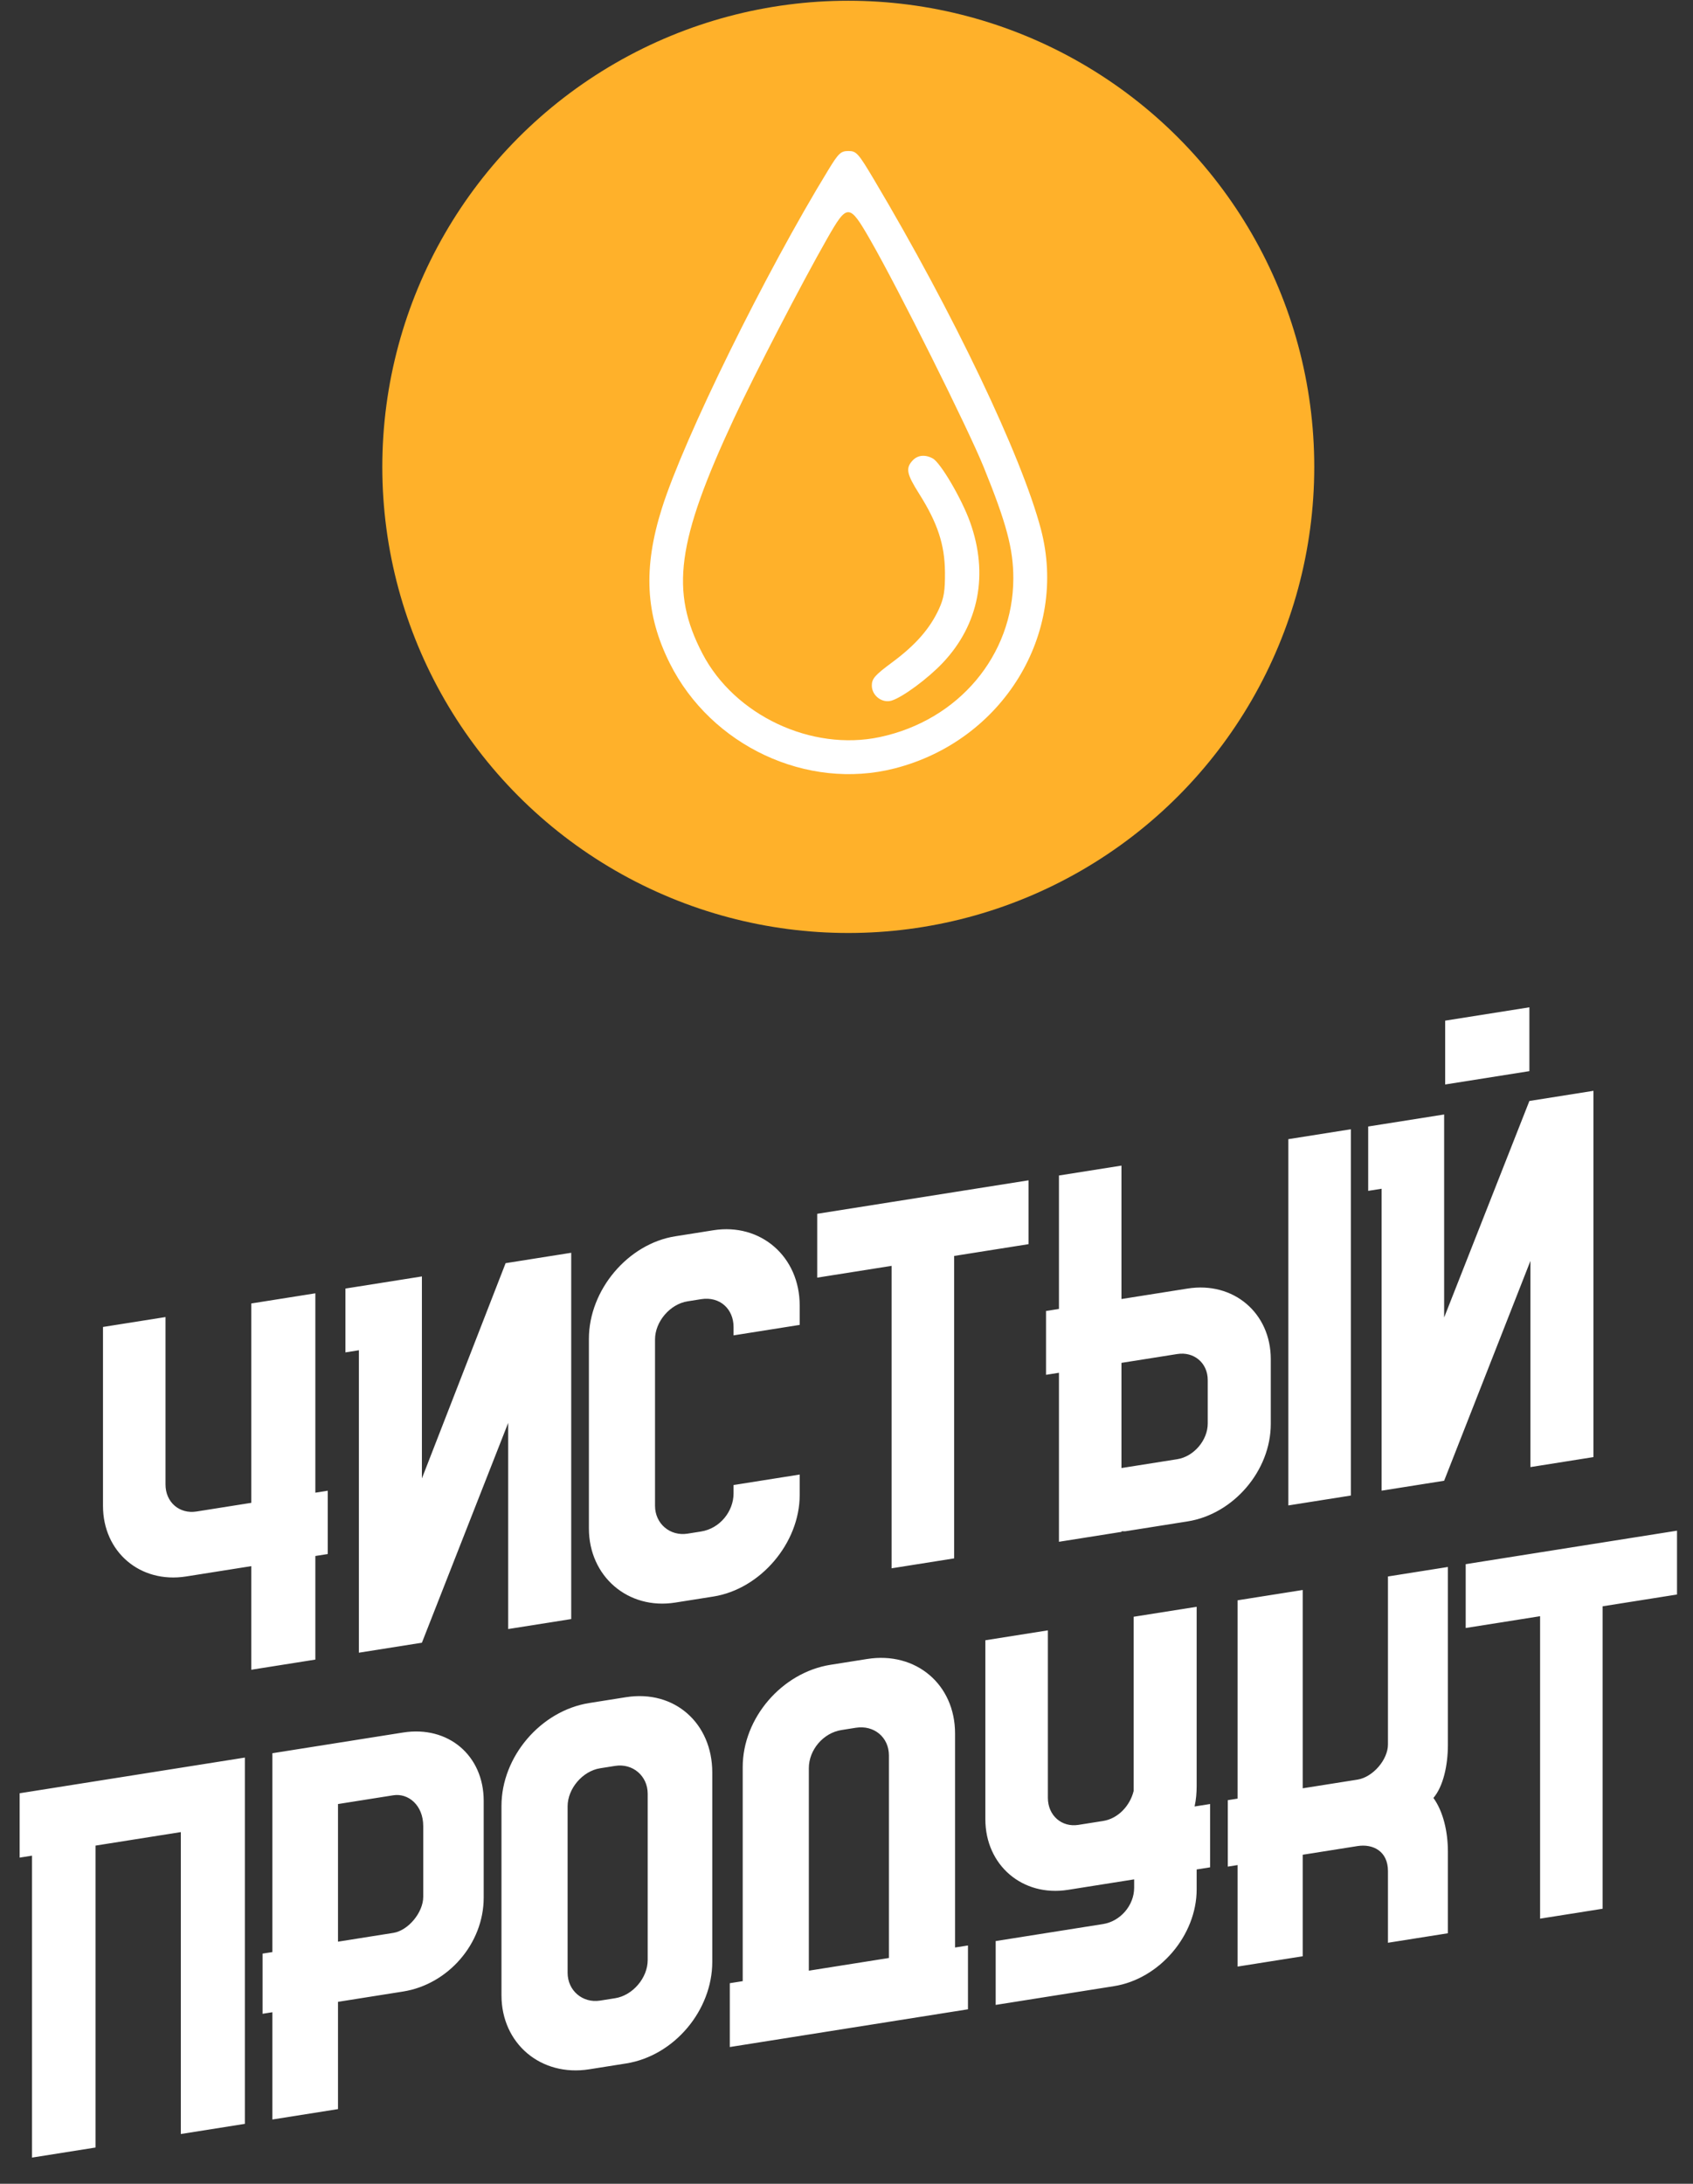 <?xml version="1.0" encoding="UTF-8"?> <svg xmlns="http://www.w3.org/2000/svg" width="228" height="294" viewBox="0 0 228 294" fill="none"><rect x="0" y="0" width="228" height="294" fill="#333333" stroke="none"/><circle cx="114.24" cy="62.854" r="62.754" fill="#FFB12A"></circle><path fill-rule="evenodd" clip-rule="evenodd" d="M111.568 22.85C103.037 36.793 92.133 58.953 89.139 68.428C86.597 76.476 86.916 82.736 90.205 89.306C95.767 100.418 108.694 106.46 120.473 103.453C135.067 99.726 143.89 85.303 140.179 71.236C137.577 61.374 128.388 42.136 117.689 24.154C115.587 20.62 115.329 20.333 114.262 20.333C113.237 20.333 112.934 20.616 111.568 22.85ZM117.233 32.357C121.022 38.964 130.32 57.585 132.468 62.867C135.538 70.419 136.475 73.932 136.467 77.869C136.447 88.236 129.094 96.974 118.493 99.23C109.307 101.185 98.937 96.311 94.604 88.001C90.226 79.606 91.126 72.903 98.859 56.311C101.636 50.351 107.949 38.169 111.368 32.17C114.127 27.331 114.354 27.338 117.233 32.357ZM122.874 62.026C121.949 63.048 122.107 63.822 123.781 66.473C126.266 70.408 127.227 73.318 127.26 77.003C127.282 79.548 127.121 80.532 126.443 82.006C125.23 84.638 123.283 86.856 120.148 89.174C117.827 90.891 117.41 91.366 117.41 92.294C117.41 93.66 118.816 94.72 120.094 94.317C121.59 93.847 124.985 91.334 126.974 89.226C131.843 84.066 133.155 77.296 130.642 70.292C129.511 67.138 126.658 62.276 125.609 61.715C124.56 61.154 123.56 61.267 122.874 62.026Z" fill="white"></path><path d="M42.468 174.117L33.84 175.484V202.324L26.465 203.492C24.169 203.855 22.29 202.251 22.29 199.856V177.313L13.871 178.647V202.739C13.871 208.938 18.881 213.217 25.073 212.236L33.84 210.848V224.796L42.468 223.429V209.481L44.138 209.217V200.693L42.468 200.957V174.117ZM76.927 217.972V168.659L68.439 170.004L68.091 170.059L56.819 199.036V180.439V171.844L48.33 173.189L46.521 173.475V182.07L48.33 181.783V222.501L56.819 221.156L68.439 191.56V219.316L76.927 217.972ZM90.927 215.754L96.076 214.939C102.408 213.936 107.696 207.744 107.696 201.263V198.516L98.79 199.927V201.054C98.79 203.449 96.981 205.778 94.406 206.186L92.597 206.473C90.231 206.847 88.214 205.124 88.214 202.729V195.684V185.188V180.327C88.214 177.932 90.231 175.569 92.597 175.195L94.406 174.908C96.981 174.5 98.79 176.257 98.79 178.652V179.779L107.696 178.369V175.762C107.696 169.14 102.408 164.624 96.076 165.627L90.927 166.442C84.596 167.445 79.308 173.636 79.308 180.258V186.598V197.095V205.76C79.308 212.241 84.596 216.757 90.927 215.754ZM128.494 209.804V169.087L138.513 167.5V158.905L128.494 160.492L120.075 161.826L110.055 163.412V172.007L120.075 170.42V211.138L128.494 209.804ZM173.504 202.675L181.923 201.342V152.03L173.504 153.363V202.675ZM159.936 173.476L151.03 174.886V156.923L142.611 158.256V176.22L140.871 176.495V185.09L142.611 184.814V207.568L151.03 206.235V206.165C151.238 206.131 151.377 206.18 151.586 206.147L159.936 204.824C166.128 203.844 171.138 197.978 171.138 191.708V189.102V182.973C171.138 176.774 166.128 172.495 159.936 173.476ZM162.649 191.644C162.649 193.898 160.771 196.098 158.544 196.45L151.238 197.607C151.169 197.619 151.099 197.63 151.03 197.641V183.481L158.544 182.291C160.771 181.938 162.649 183.472 162.649 185.797V190.446V191.644ZM205.966 135.612L194.624 137.408V146.003L205.966 144.206V135.612ZM206.105 148.2L205.966 148.222L194.485 177.373V158.705V150.04L186.066 151.374L184.257 151.66V160.325L186.066 160.038V200.686L194.485 199.352L206.105 169.756V197.512L214.594 196.167V146.855L206.105 148.2ZM4.312 290.473L12.87 289.117V248.47L24.351 246.652V287.299L32.978 285.932V236.62L29.291 237.204L24.351 237.987L12.87 239.805L4.312 241.161L2.642 241.425V250.09L4.312 249.825V290.473ZM54.286 233.246L42.805 235.064L36.682 236.034V262.803L35.36 263.012V271.114L36.682 270.904V285.346L45.519 283.946V269.505C45.519 269.505 46.91 269.284 48.163 269.086L50.25 268.755L54.286 268.116C60.339 267.158 65.14 261.677 65.14 255.478V245.263V242.445C65.14 236.317 60.339 232.287 54.286 233.246ZM56.999 246.553V255.358C56.999 257.472 54.981 259.905 52.964 260.224L50.25 260.654L48.163 260.985L45.519 261.404V242.876L52.964 241.697C54.981 241.377 56.999 243.03 56.999 245.848V246.553ZM84.303 228.491L79.363 229.274C72.823 230.309 67.535 236.501 67.535 243.123V249.463V259.959V268.624C67.535 275.105 72.823 279.622 79.363 278.586L84.303 277.803C90.844 276.767 95.923 270.609 95.923 264.128V255.463V244.967V238.627C95.923 232.005 90.844 227.455 84.303 228.491ZM87.226 263.885C87.226 266.28 85.208 268.643 82.842 269.018L80.824 269.337C78.459 269.712 76.441 267.989 76.441 265.593V248.052V243.192C76.441 240.796 78.459 238.434 80.824 238.059L82.842 237.74C85.208 237.365 87.226 239.088 87.226 241.483V256.841V263.885ZM128.619 233.378C128.619 226.756 123.331 222.31 116.791 223.346L111.851 224.128C105.31 225.164 100.022 231.285 100.022 237.907V266.719L98.283 266.995V275.589L100.022 275.314L108.928 273.903L119.713 272.195L128.619 270.784L130.358 270.509V261.915L128.619 262.19V233.378ZM108.928 265.309V238.046C108.928 235.581 110.876 233.299 113.312 232.914L115.26 232.605C117.695 232.22 119.713 233.872 119.713 236.338V263.601L108.928 265.309ZM160.879 243.203C161.088 242.254 161.157 241.327 161.157 240.411V230.267V216.319L152.738 217.652L152.669 217.663V241.122C152.182 243.101 150.581 244.834 148.564 245.153L147.659 245.297L145.224 245.682C142.997 246.035 141.119 244.43 141.119 242.035V219.492L132.7 220.826V244.918C132.7 251.118 137.709 255.396 143.832 254.427L147.659 253.82L150.025 253.446L152.738 253.016V254.143C152.738 256.538 150.86 258.667 148.564 259.031L134.091 261.323V269.918L148.216 267.681L150.025 267.394C156.148 266.424 161.157 260.559 161.157 254.36V251.683L162.966 251.396V242.872L161.157 243.159L160.879 243.203ZM186.919 234.852C186.919 236.894 184.902 239.257 182.814 239.588L175.439 240.756V214.057L166.672 215.445V242.144L165.35 242.354V251.3L166.672 251.091V264.757L175.439 263.369V249.702L182.814 248.534C184.902 248.204 186.919 249.223 186.919 251.899V261.551L194.991 260.272V249.283C194.991 246.606 194.364 243.887 193.042 242.053C194.364 240.506 194.991 237.659 194.991 234.912V210.96L186.919 212.238V234.852ZM215.827 256.972V216.254L225.847 214.667V206.073L215.827 207.66L207.408 208.993L197.389 210.58V219.175L207.408 217.588V258.305L215.827 256.972Z" fill="white"></path></svg> 